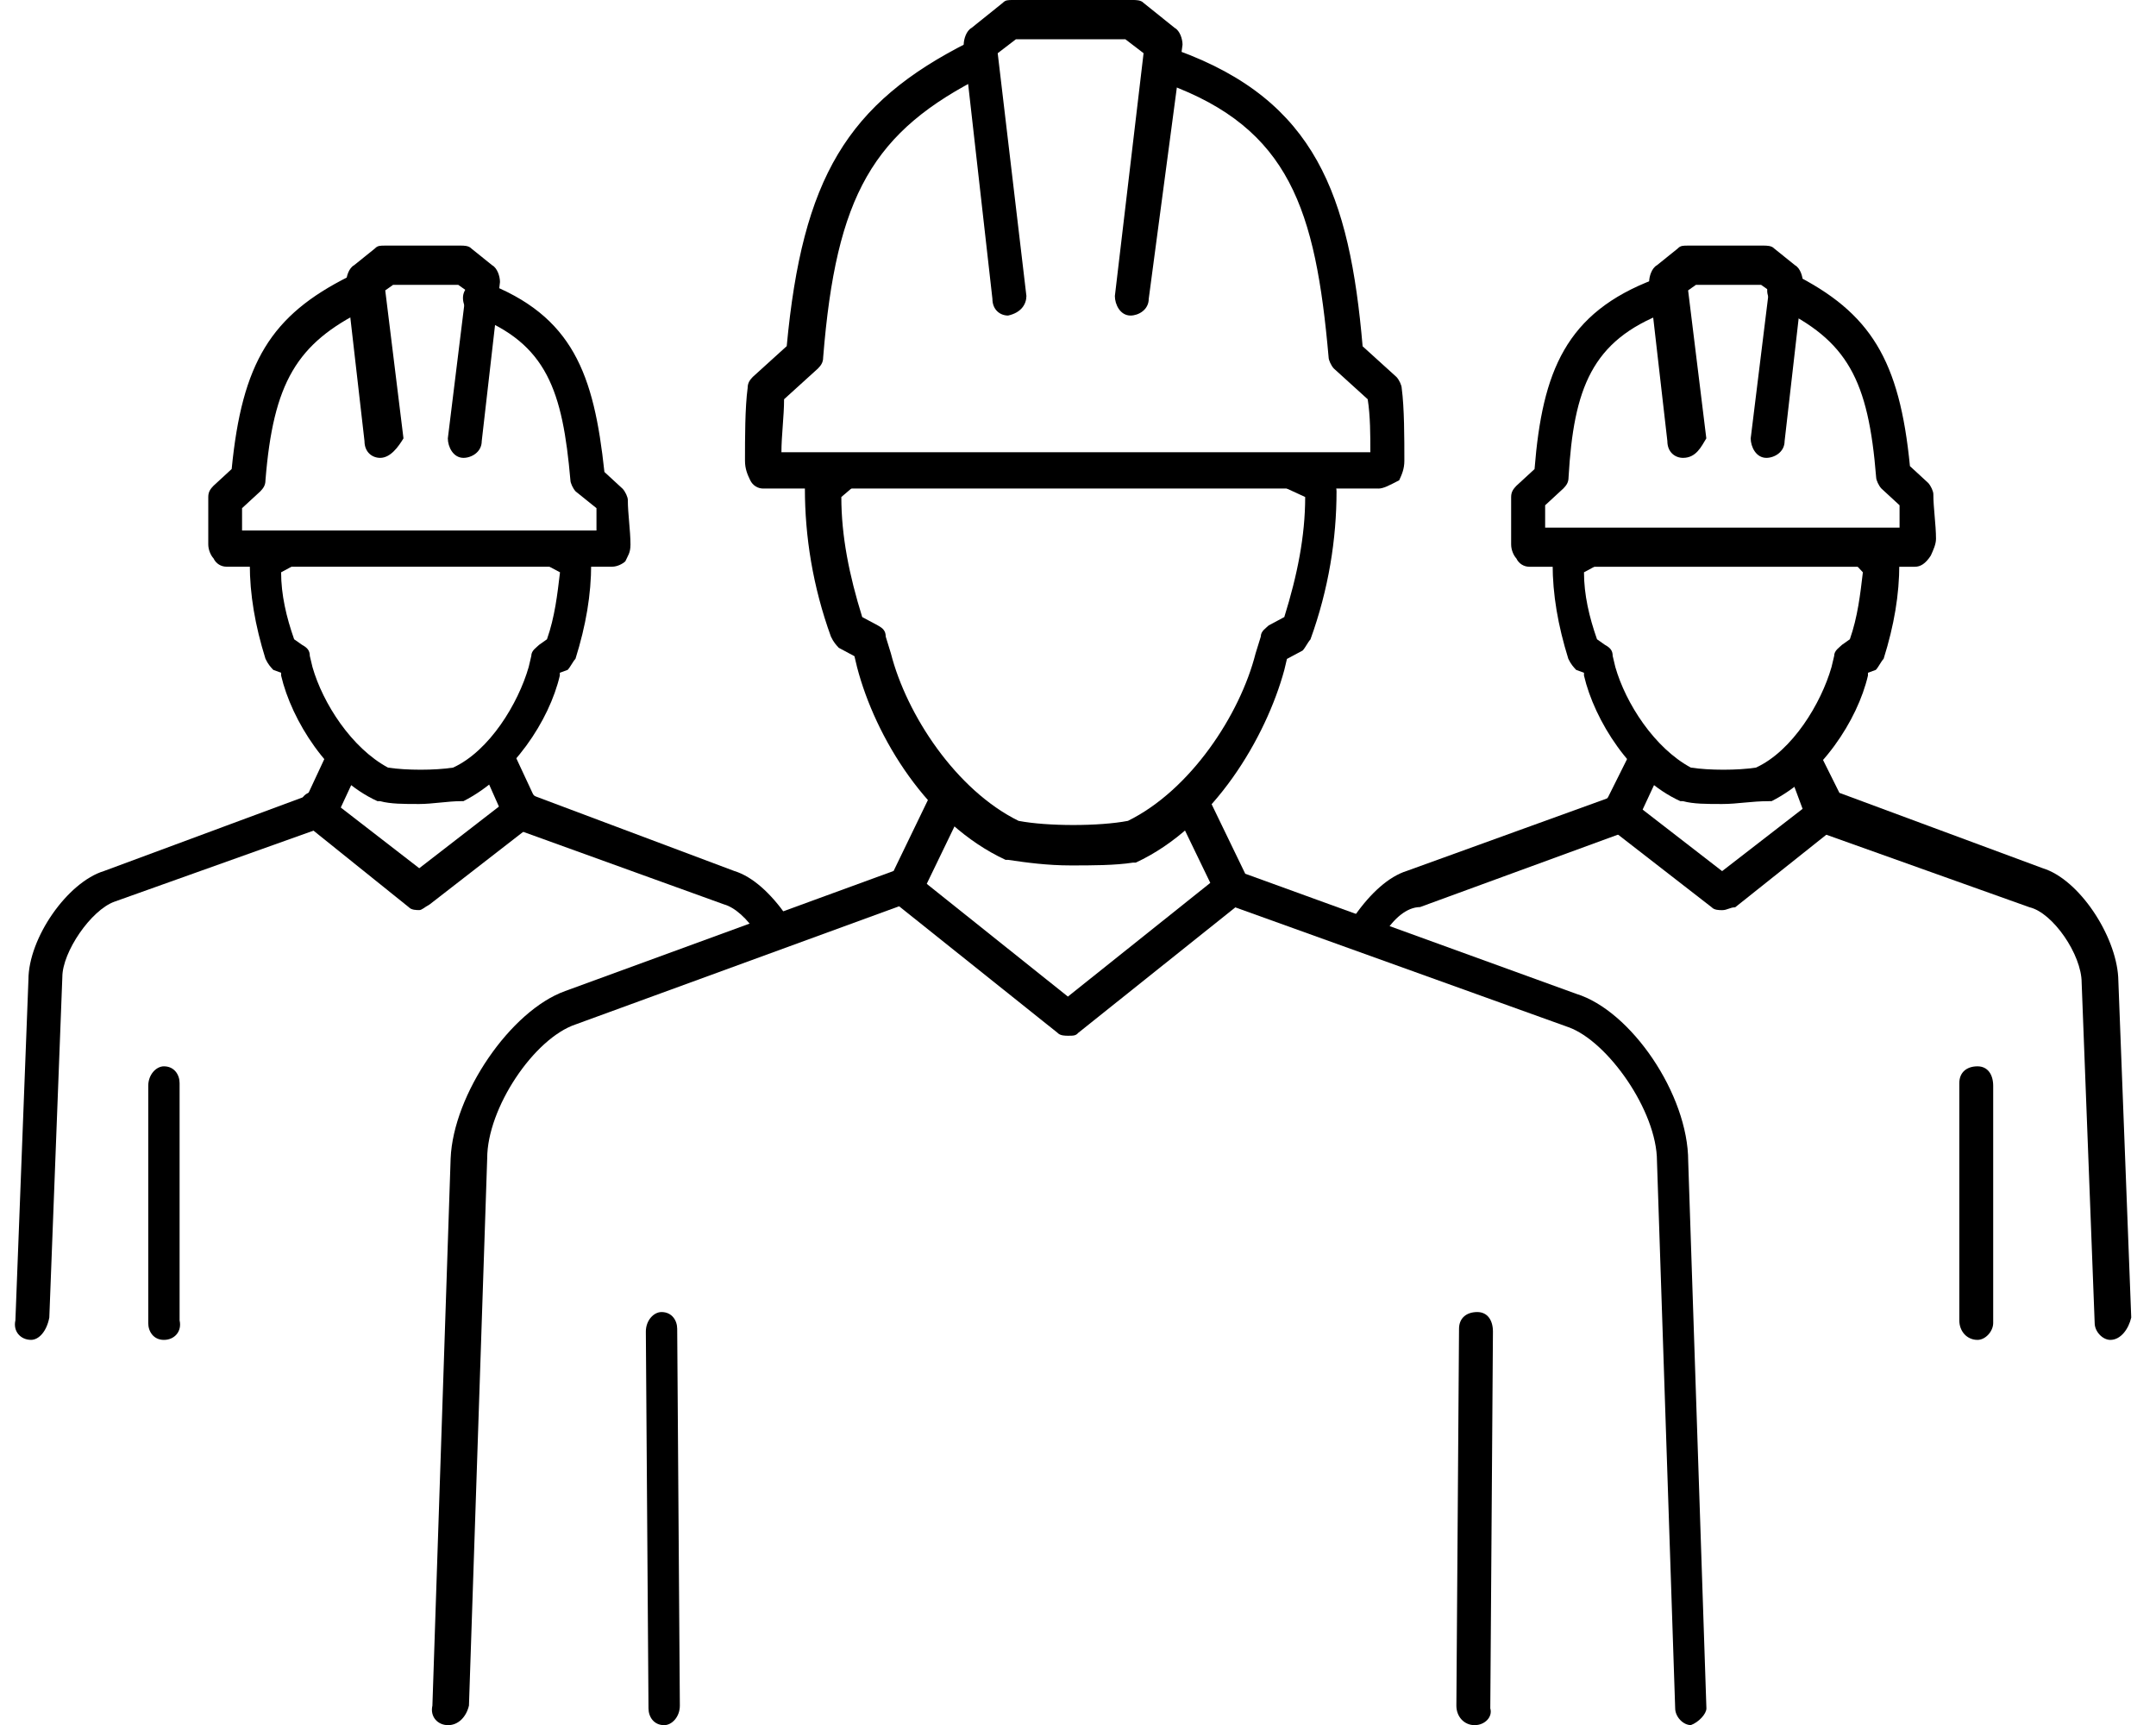 <svg width="70" height="56" viewBox="0 0 70 56" fill="none" xmlns="http://www.w3.org/2000/svg">
<path d="M32.73 10.244C32.476 10.244 32.221 10.063 32.221 9.699L31.289 1.451C31.289 1.271 31.375 0.998 31.544 0.906L32.558 0.092C32.644 -1.18823e-06 32.727 0 32.895 0H36.788C36.874 0 37.043 -1.18823e-06 37.126 0.092L38.14 0.906C38.309 0.998 38.394 1.267 38.394 1.451L37.297 9.699C37.297 10.06 36.96 10.244 36.706 10.244C36.369 10.244 36.197 9.883 36.197 9.61L37.129 1.727L36.537 1.274H32.985L32.393 1.727L33.325 9.61C33.322 9.879 33.153 10.152 32.73 10.244Z" fill="black"/>
<path d="M44.747 15.86H24.779C24.611 15.86 24.442 15.768 24.356 15.587C24.27 15.407 24.188 15.226 24.188 14.954C24.188 14.228 24.188 13.233 24.274 12.596C24.274 12.416 24.36 12.323 24.442 12.235L25.543 11.237C26.052 5.8 27.489 3.354 31.465 1.362C31.719 1.181 32.056 1.362 32.225 1.634C32.393 1.907 32.225 2.268 31.97 2.448C28.332 4.261 27.149 6.346 26.726 11.602C26.726 11.783 26.64 11.875 26.557 11.963L25.457 12.961C25.457 13.507 25.371 14.14 25.371 14.682H44.492C44.492 14.137 44.492 13.503 44.406 12.961L43.306 11.963C43.22 11.871 43.137 11.691 43.137 11.602C42.714 6.799 41.868 4.173 37.893 2.721C37.638 2.629 37.47 2.268 37.556 1.996C37.642 1.723 37.979 1.543 38.233 1.635C42.718 3.266 43.818 6.346 44.241 11.242L45.342 12.24C45.428 12.332 45.51 12.512 45.51 12.601C45.596 13.234 45.596 14.233 45.596 14.958C45.596 15.231 45.51 15.411 45.428 15.592C45.084 15.769 44.915 15.861 44.747 15.861L44.747 15.86Z" fill="black"/>
<path d="M34.765 28.095C34.005 28.095 33.327 28.003 32.736 27.915H32.65C30.112 26.736 28.42 23.929 27.828 21.664L27.742 21.303L27.233 21.03C27.148 20.938 27.065 20.85 26.979 20.669C26.387 19.038 26.133 17.406 26.133 15.866C26.133 15.685 26.219 15.505 26.387 15.413L27.065 14.868C27.319 14.687 27.657 14.687 27.825 14.96C27.994 15.232 27.994 15.594 27.739 15.774L27.316 16.135C27.316 17.402 27.571 18.673 27.994 20.032L28.503 20.305C28.671 20.397 28.757 20.485 28.757 20.666L28.925 21.211C29.434 23.204 31.041 25.649 33.07 26.648C34.002 26.828 35.694 26.828 36.622 26.648C38.651 25.649 40.261 23.204 40.766 21.211L40.935 20.666C40.935 20.485 41.103 20.393 41.189 20.305L41.698 20.032C42.121 18.673 42.376 17.406 42.376 16.135L41.787 15.863C41.533 15.682 41.533 15.317 41.702 15.048C41.87 14.776 42.21 14.776 42.462 14.956L43.139 15.501C43.308 15.594 43.394 15.774 43.394 15.954C43.394 17.494 43.139 19.126 42.547 20.758C42.462 20.85 42.379 21.03 42.293 21.119L41.784 21.391L41.698 21.752C41.107 23.926 39.415 26.828 36.877 28.003H36.791C36.203 28.095 35.442 28.095 34.765 28.095Z" fill="black"/>
<path d="M34.676 33.624C34.59 33.624 34.421 33.624 34.339 33.532L29.008 29.274C28.754 29.093 28.754 28.729 28.922 28.46C29.091 28.187 29.431 28.187 29.682 28.368L34.672 32.353L39.663 28.368C39.917 28.187 40.254 28.187 40.423 28.46C40.591 28.732 40.591 29.093 40.337 29.274L35.006 33.532C34.93 33.624 34.848 33.624 34.676 33.624Z" fill="black"/>
<path d="M14.548 56.005C14.211 56.005 13.957 55.732 14.039 55.371L14.631 37.609C14.717 35.524 16.577 32.806 18.352 32.172L29.013 28.275L30.196 25.829C30.365 25.556 30.705 25.468 30.956 25.556C31.211 25.648 31.294 26.102 31.211 26.371L29.942 28.997C29.856 29.089 29.773 29.27 29.605 29.27L18.693 33.255C17.338 33.708 15.818 35.974 15.818 37.605L15.226 55.368C15.141 55.732 14.885 56.005 14.548 56.005Z" fill="black"/>
<path d="M21.564 56.005C21.227 56.005 21.055 55.733 21.055 55.46L20.969 43.227C20.969 42.866 21.224 42.594 21.478 42.594C21.815 42.594 21.987 42.866 21.987 43.139L22.073 55.372C22.073 55.733 21.818 56.005 21.564 56.005Z" fill="black"/>
<path d="M54.898 56.003C54.644 56.003 54.389 55.73 54.389 55.458L53.798 37.696C53.798 36.064 52.192 33.798 50.923 33.346L39.838 29.36C39.67 29.268 39.584 29.179 39.501 29.087L38.232 26.461C38.064 26.188 38.232 25.827 38.487 25.647C38.741 25.466 39.078 25.647 39.247 25.919L40.43 28.365L51.173 32.262C52.951 32.807 54.812 35.526 54.812 37.699L55.403 55.462C55.403 55.639 55.153 55.911 54.898 56.003Z" fill="black"/>
<path d="M47.877 56.005C47.54 56.005 47.285 55.733 47.285 55.372L47.371 43.139C47.371 42.778 47.626 42.594 47.963 42.594C48.3 42.594 48.472 42.866 48.472 43.227L48.386 55.46C48.468 55.733 48.214 56.005 47.877 56.005Z" fill="black"/>
<path d="M25.03 30.631C24.862 30.631 24.693 30.539 24.607 30.359C24.27 29.814 23.847 29.453 23.507 29.36L16.739 26.915C16.57 26.823 16.484 26.734 16.402 26.642L15.638 24.922C15.47 24.649 15.638 24.288 15.893 24.108C16.147 23.927 16.484 24.108 16.653 24.38L17.33 25.832L23.844 28.277C24.436 28.458 25.027 29.003 25.536 29.729C25.704 30.001 25.622 30.362 25.367 30.543C25.285 30.539 25.199 30.631 25.03 30.631Z" fill="black"/>
<path d="M12.343 14.864C12.088 14.864 11.834 14.684 11.834 14.319L11.242 9.155C11.242 8.974 11.328 8.702 11.497 8.61L12.174 8.065C12.26 7.973 12.343 7.973 12.511 7.973H14.963C15.049 7.973 15.218 7.973 15.301 8.065L15.978 8.61C16.147 8.702 16.233 8.971 16.233 9.155L15.641 14.319C15.641 14.68 15.304 14.864 15.049 14.864C14.712 14.864 14.54 14.503 14.54 14.231L15.132 9.427L14.878 9.247H12.763L12.508 9.427L13.1 14.231C12.934 14.503 12.68 14.864 12.343 14.864Z" fill="black"/>
<path d="M19.872 18.397H7.354C7.185 18.397 7.016 18.305 6.931 18.125C6.845 18.033 6.762 17.852 6.762 17.672V16.132C6.762 15.951 6.848 15.86 6.931 15.771L7.522 15.226C7.859 11.782 8.791 10.242 11.329 8.975C11.584 8.794 11.921 8.975 12.089 9.248C12.258 9.52 12.089 9.881 11.835 10.062C9.634 11.148 8.874 12.419 8.619 15.591C8.619 15.771 8.533 15.863 8.451 15.952L7.859 16.497V17.222H19.366V16.497L18.689 15.952C18.603 15.86 18.52 15.679 18.52 15.591C18.266 12.692 17.76 11.152 15.391 10.246C15.136 10.154 14.968 9.793 15.054 9.52C15.14 9.248 15.477 9.067 15.731 9.159C18.606 10.246 19.284 12.15 19.624 15.322L20.216 15.867C20.302 15.959 20.384 16.139 20.384 16.228C20.384 16.681 20.47 17.226 20.47 17.679C20.47 17.952 20.384 18.04 20.302 18.224C20.213 18.305 20.044 18.397 19.872 18.397Z" fill="black"/>
<path d="M13.612 26.101C13.103 26.101 12.68 26.101 12.343 26.009H12.257C10.651 25.284 9.465 23.383 9.127 21.931V21.84L8.873 21.747C8.787 21.655 8.704 21.567 8.619 21.386C8.281 20.3 8.11 19.302 8.11 18.307C8.11 18.126 8.196 17.946 8.364 17.854L8.787 17.493C9.042 17.312 9.379 17.312 9.547 17.585C9.716 17.857 9.716 18.218 9.461 18.399L9.127 18.579C9.127 19.305 9.296 20.031 9.55 20.753L9.805 20.933C9.973 21.025 10.059 21.114 10.059 21.294L10.145 21.655C10.482 22.834 11.414 24.282 12.597 24.919C13.189 25.011 14.121 25.011 14.712 24.919C15.896 24.374 16.827 22.834 17.165 21.655L17.25 21.294C17.25 21.114 17.419 21.022 17.505 20.933L17.759 20.753C18.014 20.027 18.096 19.302 18.182 18.579L17.842 18.399C17.587 18.218 17.587 17.854 17.756 17.585C17.925 17.312 18.265 17.312 18.516 17.493L18.939 17.854C19.108 17.946 19.194 18.126 19.194 18.307C19.194 19.305 19.025 20.3 18.685 21.386C18.599 21.478 18.516 21.659 18.43 21.747L18.176 21.84V21.931C17.839 23.383 16.652 25.195 15.046 26.009H14.96C14.544 26.009 14.035 26.101 13.612 26.101Z" fill="black"/>
<path d="M13.612 29.545C13.526 29.545 13.358 29.545 13.275 29.453L9.891 26.735C9.637 26.554 9.637 26.19 9.805 25.921C9.974 25.648 10.314 25.648 10.565 25.829L13.612 28.186L16.659 25.829C16.914 25.648 17.251 25.648 17.419 25.921C17.588 26.193 17.588 26.554 17.334 26.735L13.95 29.361C13.781 29.453 13.698 29.545 13.612 29.545Z" fill="black"/>
<path d="M1.009 43.497C0.672 43.497 0.418 43.225 0.5 42.864L0.923 31.809C0.923 30.45 2.192 28.638 3.375 28.277L9.975 25.831L10.652 24.38C10.821 24.107 11.161 24.019 11.412 24.107C11.667 24.288 11.75 24.652 11.667 24.921L10.907 26.553C10.821 26.645 10.738 26.826 10.57 26.826L3.716 29.272C2.956 29.544 2.024 30.903 2.024 31.718L1.601 42.772C1.515 43.225 1.26 43.497 1.009 43.497Z" fill="black"/>
<path d="M5.322 43.498C4.985 43.498 4.813 43.226 4.813 42.953V35.251C4.813 34.89 5.067 34.617 5.322 34.617C5.659 34.617 5.831 34.89 5.831 35.162V42.864C5.913 43.226 5.662 43.498 5.322 43.498Z" fill="black"/>
<path d="M44.492 30.63C44.407 30.63 44.238 30.63 44.155 30.538C43.901 30.357 43.818 29.993 43.987 29.724C44.496 28.998 45.087 28.456 45.679 28.272L52.192 25.915L52.87 24.556C53.038 24.283 53.379 24.195 53.63 24.283C53.884 24.464 53.967 24.828 53.884 25.097L53.124 26.729C53.038 26.821 52.956 27.002 52.787 27.002L46.105 29.447C45.675 29.451 45.252 29.812 44.915 30.357C44.83 30.538 44.661 30.63 44.492 30.63Z" fill="black"/>
<path d="M54.644 14.864C54.389 14.864 54.135 14.684 54.135 14.319L53.543 9.155C53.543 8.974 53.629 8.702 53.798 8.61L54.475 8.065C54.561 7.973 54.644 7.973 54.812 7.973H57.264C57.35 7.973 57.519 7.973 57.601 8.065L58.279 8.61C58.447 8.702 58.533 8.971 58.533 9.155L57.942 14.319C57.942 14.68 57.605 14.864 57.35 14.864C57.013 14.864 56.841 14.503 56.841 14.231L57.433 9.427L57.178 9.247H55.063L54.809 9.427L55.4 14.231C55.235 14.503 55.067 14.864 54.644 14.864C54.73 14.864 54.73 14.864 54.644 14.864Z" fill="black"/>
<path d="M62.173 18.399H49.654C49.486 18.399 49.317 18.307 49.231 18.127C49.145 18.035 49.063 17.854 49.063 17.674V16.134C49.063 15.954 49.149 15.862 49.231 15.773L49.823 15.228C50.077 12.056 50.837 10.152 53.716 9.065C53.97 8.973 54.307 9.158 54.393 9.427C54.479 9.699 54.307 10.06 54.056 10.152C51.687 11.058 51.095 12.598 50.927 15.497C50.927 15.678 50.841 15.77 50.758 15.858L50.167 16.403V17.129H61.674V16.403L61.083 15.858C60.997 15.766 60.914 15.585 60.914 15.497C60.66 12.325 59.982 11.058 57.699 9.968C57.444 9.787 57.276 9.515 57.444 9.154C57.613 8.881 57.867 8.701 58.204 8.881C60.742 10.149 61.674 11.692 62.011 15.132L62.603 15.677C62.689 15.769 62.771 15.95 62.771 16.038C62.771 16.491 62.857 17.037 62.857 17.49C62.857 17.67 62.771 17.851 62.689 18.035C62.514 18.307 62.345 18.399 62.173 18.399Z" fill="black"/>
<path d="M55.913 26.101C55.404 26.101 54.981 26.101 54.644 26.009H54.558C52.952 25.284 51.765 23.383 51.428 21.931V21.84L51.174 21.747C51.088 21.655 51.005 21.567 50.919 21.386C50.582 20.3 50.41 19.302 50.41 18.307C50.41 18.126 50.496 17.946 50.665 17.854L51.088 17.493C51.342 17.312 51.679 17.312 51.848 17.585C52.017 17.857 52.017 18.218 51.762 18.399L51.428 18.579C51.428 19.305 51.597 20.031 51.851 20.753L52.106 20.933C52.274 21.025 52.36 21.114 52.36 21.294L52.446 21.655C52.783 22.834 53.715 24.282 54.898 24.919C55.49 25.011 56.422 25.011 57.013 24.919C58.196 24.374 59.128 22.834 59.465 21.655L59.551 21.294C59.551 21.114 59.72 21.022 59.806 20.933L60.06 20.753C60.315 20.027 60.397 19.302 60.483 18.579L60.315 18.399C60.06 18.218 60.06 17.854 60.229 17.585C60.397 17.312 60.738 17.312 60.989 17.493L61.412 17.854C61.58 17.946 61.666 18.126 61.666 18.307C61.666 19.305 61.498 20.3 61.157 21.386C61.071 21.478 60.989 21.659 60.903 21.747L60.648 21.84V21.931C60.311 23.383 59.125 25.195 57.519 26.009H57.433C56.845 26.009 56.422 26.101 55.913 26.101Z" fill="black"/>
<path d="M55.913 29.547C55.827 29.547 55.658 29.547 55.576 29.455L52.192 26.829C51.937 26.648 51.937 26.284 52.106 26.015C52.274 25.742 52.615 25.742 52.866 25.922L55.913 28.28L58.96 25.922C59.214 25.742 59.551 25.742 59.72 26.015C59.889 26.287 59.889 26.648 59.634 26.829L56.336 29.455C56.167 29.455 56.081 29.547 55.913 29.547Z" fill="black"/>
<path d="M68.518 43.498C68.264 43.498 68.009 43.225 68.009 42.953L67.586 31.898C67.586 30.992 66.654 29.633 65.894 29.453L59.04 27.007C58.872 26.915 58.786 26.826 58.703 26.734L58.029 24.922C57.86 24.649 58.029 24.288 58.283 24.108C58.538 23.927 58.875 24.108 59.044 24.38L59.721 25.739L66.32 28.185C67.504 28.547 68.69 30.359 68.773 31.718L69.196 42.772C69.113 43.137 68.859 43.498 68.518 43.498Z" fill="black"/>
<path d="M64.205 43.498C63.868 43.498 63.614 43.226 63.614 42.864V35.162C63.614 34.801 63.868 34.617 64.205 34.617C64.542 34.617 64.714 34.89 64.714 35.251V42.953C64.711 43.226 64.46 43.498 64.205 43.498Z" fill="black"/>
</svg>
